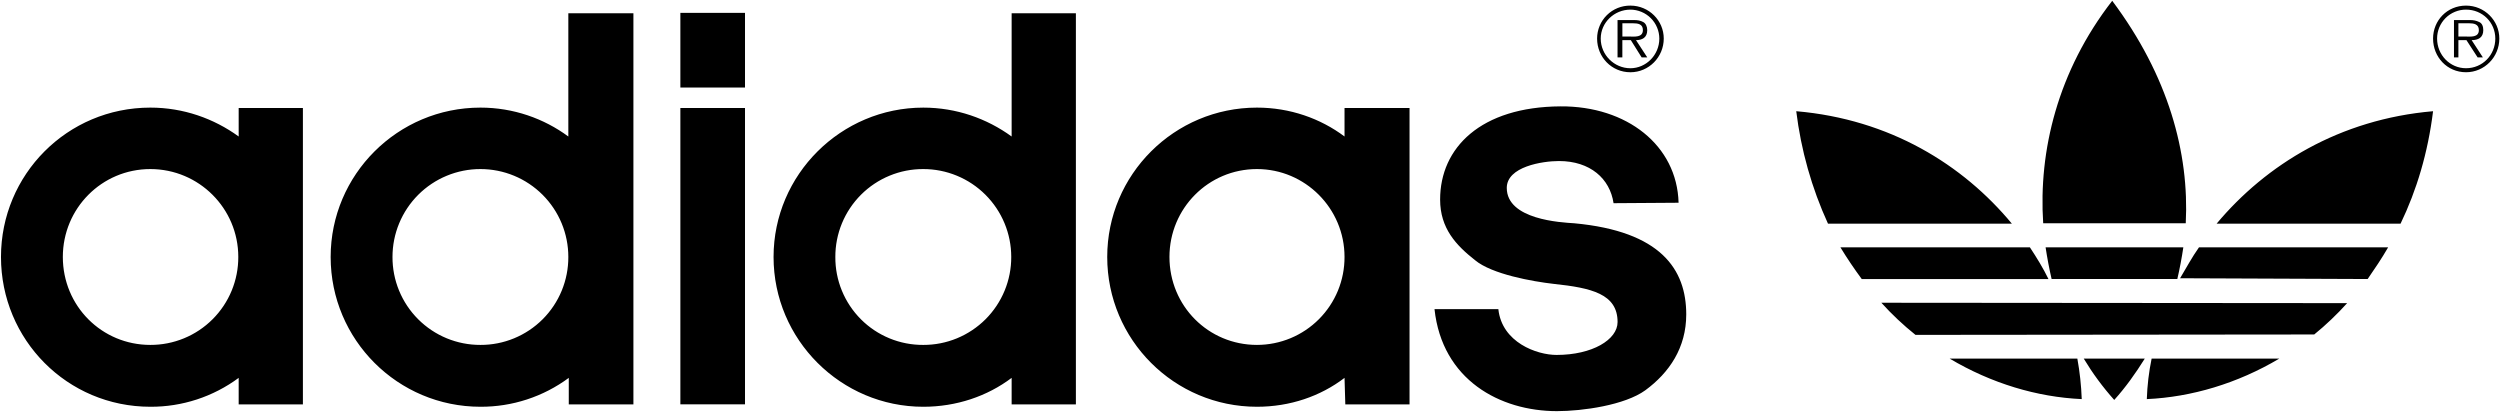 <svg height="373" width="2265" viewBox="0 0 2265 373" xmlns="http://www.w3.org/2000/svg" version="1.2">
	<style>
		.s0 { fill: #000000 } 
	</style>
	<g>
		<path d="m1446.97 34.94c0-3.95 0.78-7.86 2.3-11.5 1.51-3.65 3.74-6.95 6.55-9.73 2.8-2.78 6.13-4.97 9.79-6.45 3.66-1.48 7.58-2.22 11.53-2.18 16.77 0 30.22 13.49 30.22 29.86 0 16.73-13.45 30.52-30.22 30.52-17.08 0-30.17-13.79-30.17-30.52zm56.38 0c-0.02-3.44-0.7-6.84-2.03-10.01-1.32-3.18-3.25-6.06-5.68-8.49-2.43-2.43-5.32-4.36-8.49-5.68-3.17-1.33-6.57-2.02-10.01-2.03-14.57 0-26.88 11.66-26.88 26.21 0 14.9 12.31 26.89 26.88 26.89 14.2-0.02 26.21-11.99 26.21-26.89zm-10.92 17.08h-5.1l-9.8-15.67h-7.68v15.67h-4.36v-33.85h14.92c3.26 0 5.79 0.4 8.37 1.82 2.18 1.11 3.62 4.04 3.62 7.29 0 6.92-4.73 9.09-10.18 9.09zm-16-18.91c4.36 0 12.03 1.06 12.03-5.86 0-5.47-4.41-6.17-9.09-6.17h-9.49v12.03zm727.93 1.83c0-16.37 12.73-29.86 29.87-29.86 16.71 0 30.16 13.49 30.16 29.86 0 16.73-13.45 30.51-30.16 30.51-17.14 0-29.87-13.78-29.87-30.51zm56.39 0c0-14.56-11.61-26.22-26.52-26.22-3.45-0.01-6.86 0.66-10.05 1.98-3.19 1.31-6.08 3.24-8.52 5.67-2.43 2.44-4.36 5.34-5.68 8.52-1.31 3.19-1.98 6.6-1.97 10.05 0 14.9 11.68 26.88 26.22 26.88 14.91-0.01 26.52-11.98 26.52-26.88zm-11.25 17.08h-4.76l-10.15-15.67h-7.28v15.67h-4.01v-33.85h14.57c2.89 0 5.45 0.4 8.34 1.81 2.58 1.12 3.64 4.05 3.64 7.29 0 6.93-4.7 9.09-10.55 9.09zm-15.68-18.91c4.41 0 12.03 1.07 12.03-5.86 0-5.46-4.76-6.16-8.74-6.16h-9.8v12.02zm-1718.51 309.24c-5.74 4.25-11.82 8.02-18.17 11.3-6.34 3.27-12.94 6.03-19.73 8.25-6.79 2.22-13.74 3.9-20.8 5-7.05 1.11-14.18 1.65-21.33 1.62-74.97 0-135.71-60.75-135.71-135.72 0-74.58 60.74-135.31 135.71-135.31 29.81 0 57.45 9.81 79.63 26.18v-111.66h58.96v354.35h-58.56zm-299.07 0c-5.74 4.25-11.82 8.03-18.17 11.3-6.34 3.28-12.94 6.04-19.73 8.26-6.79 2.22-13.75 3.89-20.8 5-7.06 1.11-14.2 1.65-21.34 1.61-75.29 0-135.31-60.75-135.31-135.73 0-74.57 60.02-135.3 135.31-135.3 29.86 0 57.5 9.81 80.04 26.17v-25.8h58.19v268.5h-58.19zm1001.9 0c-21.84 16.71-49.47 26.17-79.34 26.17-74.92 0-135.66-60.75-135.66-135.73 0-74.58 60.74-135.3 135.66-135.3 29.87 0 57.51 9.8 79.34 26.17v-25.81h58.9v268.5h-58.19zm-301.6 0c-22.17 16.72-50.16 26.18-80.03 26.18-74.58 0-135.67-60.76-135.67-135.73 0-74.58 61.09-135.3 135.67-135.3 29.87 0 57.51 9.8 80.03 26.17v-111.66h58.21v354.35h-58.21zm-450.74-35.86c9.68-3.99 18.48-9.86 25.88-17.27 7.4-7.41 13.26-16.21 17.24-25.89 3.99-9.69 6.02-20.06 5.98-30.54 0-10.45-2.05-20.81-6.05-30.47-4-9.66-9.87-18.44-17.26-25.84-7.4-7.39-16.18-13.26-25.84-17.26-9.66-4-20.02-6.05-30.47-6.05-10.47-0.01-20.83 2.04-30.5 6.04-9.67 3.99-18.45 9.86-25.86 17.25-7.4 7.4-13.27 16.18-17.27 25.84-4.01 9.67-6.06 20.03-6.06 30.49-0.04 10.48 1.99 20.86 5.98 30.55 3.99 9.68 9.86 18.48 17.27 25.89 7.41 7.41 16.21 13.28 25.89 17.27 9.69 3.99 20.07 6.03 30.55 5.99 10.47 0.04 20.84-2 30.52-6zm996.08-122.4c-3.29-22.23-21.12-38.19-49.46-38.19-14.92 0-47.29 5.05-47.29 24.34 0 28.75 49.12 31.28 61.1 32.04 78.61 7.27 101.5 41.84 101.5 82.56 0 30.19-15.28 52.74-37.08 68.75-18.55 13.45-56.74 18.9-80.05 18.9-51.67 0-104.03-28.32-110.95-92.41h57.85c3.22 30.22 34.91 41.49 52.74 41.49 32.35 0 55.28-13.8 55.28-29.82 0-25.46-23.64-30.93-57.86-34.55-19.22-2.18-56.03-8.74-71.28-21.48-17.07-13.44-31.64-28.75-31.64-54.92 0-46.94 36.73-84.03 109.16-84.44 60.01-0.35 105.48 35.33 106.89 87.32zm-1295.14 122.4c9.69-3.99 18.49-9.86 25.89-17.27 7.41-7.41 13.28-16.21 17.27-25.89 3.99-9.69 6.03-20.07 5.99-30.54 0-44.01-35.68-79.62-79.69-79.62-44 0-79.28 35.61-79.28 79.62 0 44.43 35.28 79.7 79.28 79.7 10.48 0.03 20.86-2.01 30.54-6zm449.67-227.2v-67.65h58.56v67.65zm0 287.05v-268.5h58.56v268.5zm552.83-59.93c9.65-4.01 18.41-9.89 25.78-17.3 7.37-7.4 13.21-16.19 17.18-25.85 3.96-9.67 5.98-20.02 5.94-30.47 0-44.01-35.69-79.62-79.34-79.62-44 0-79.27 35.61-79.27 79.62 0 44.43 35.27 79.7 79.27 79.7 10.45-0.01 20.8-2.07 30.44-6.08zm-302.2 0.08c9.68-4 18.48-9.87 25.89-17.27 7.4-7.41 13.27-16.21 17.26-25.89 4-9.69 6.03-20.07 6-30.54 0-10.46-2.06-20.82-6.07-30.48-4.01-9.67-9.88-18.45-17.28-25.84-7.4-7.4-16.18-13.26-25.85-17.26-9.67-4-20.03-6.05-30.49-6.04-10.47-0.04-20.84 1.99-30.52 5.98-9.68 3.99-18.48 9.85-25.88 17.25-7.41 7.4-13.28 16.19-17.28 25.87-3.99 9.68-6.03 20.05-6 30.52-0.07 10.48 1.95 20.87 5.93 30.57 3.98 9.7 9.85 18.51 17.26 25.93 7.41 7.41 16.22 13.28 25.92 17.26 9.7 3.98 20.09 6 30.57 5.94 10.48 0.03 20.86-2.01 30.54-6zm984.09-104.22c-4.33-65.48 13.1-137.88 62.54-201.55 50.94 68.01 69.89 137.88 66.62 201.55zm7.63 50.53q-0.82-3.56-1.57-7.13-0.75-3.58-1.43-7.17-0.68-3.59-1.29-7.19-0.61-3.6-1.16-7.21h124.79q-0.54 3.61-1.15 7.21-0.61 3.61-1.29 7.2-0.68 3.58-1.43 7.16-0.76 3.57-1.58 7.13zm84.43 72.07c-8.39 13.43-17.48 26.18-27.69 37.47q-3.89-4.34-7.56-8.86-3.68-4.53-7.14-9.22-3.46-4.69-6.7-9.54-3.23-4.85-6.24-9.85zm65.08-122.25c44.79-53.5 111.36-94.57 196.09-101.86-4.69 37.84-14.9 71.65-29.44 101.86zm155.37 21.48c-5.83 10.15-12.04 19.25-18.55 28.7l-169.93-0.71c5.45-9.09 10.92-19.3 17.12-27.99zm-428.22 79.3q-4.15-3.32-8.16-6.81-4.01-3.48-7.88-7.12-3.87-3.65-7.59-7.44-3.72-3.8-7.28-7.74l422 0.35q-3.45 3.83-7.04 7.52-3.6 3.69-7.33 7.25-3.73 3.55-7.59 6.96-3.87 3.4-7.86 6.66zm329.64 21.48c-37.85 22.52-79.67 34.9-120.05 36.71q0.15-4.63 0.5-9.24 0.35-4.62 0.89-9.21 0.55-4.59 1.29-9.16 0.74-4.57 1.68-9.1zm-225.96-100.77c6.24 9.45 12.04 18.89 16.8 28.7h-169.17c-6.94-9.46-13.14-18.55-19.3-28.7zm42.97 100.77q0.83 4.55 1.49 9.12 0.66 4.57 1.16 9.16 0.49 4.59 0.83 9.2 0.33 4.61 0.5 9.23c-40.36-1.81-81.85-14.19-119.69-36.71zm-225.92-122.25q-5.53-12.09-10.11-24.56-4.58-12.48-8.19-25.27-3.61-12.79-6.23-25.82-2.61-13.03-4.23-26.22c84.8 7.29 150.98 48.37 195.34 101.87z" class="s0" fill-rule="evenodd"></path>
	</g>
</svg>